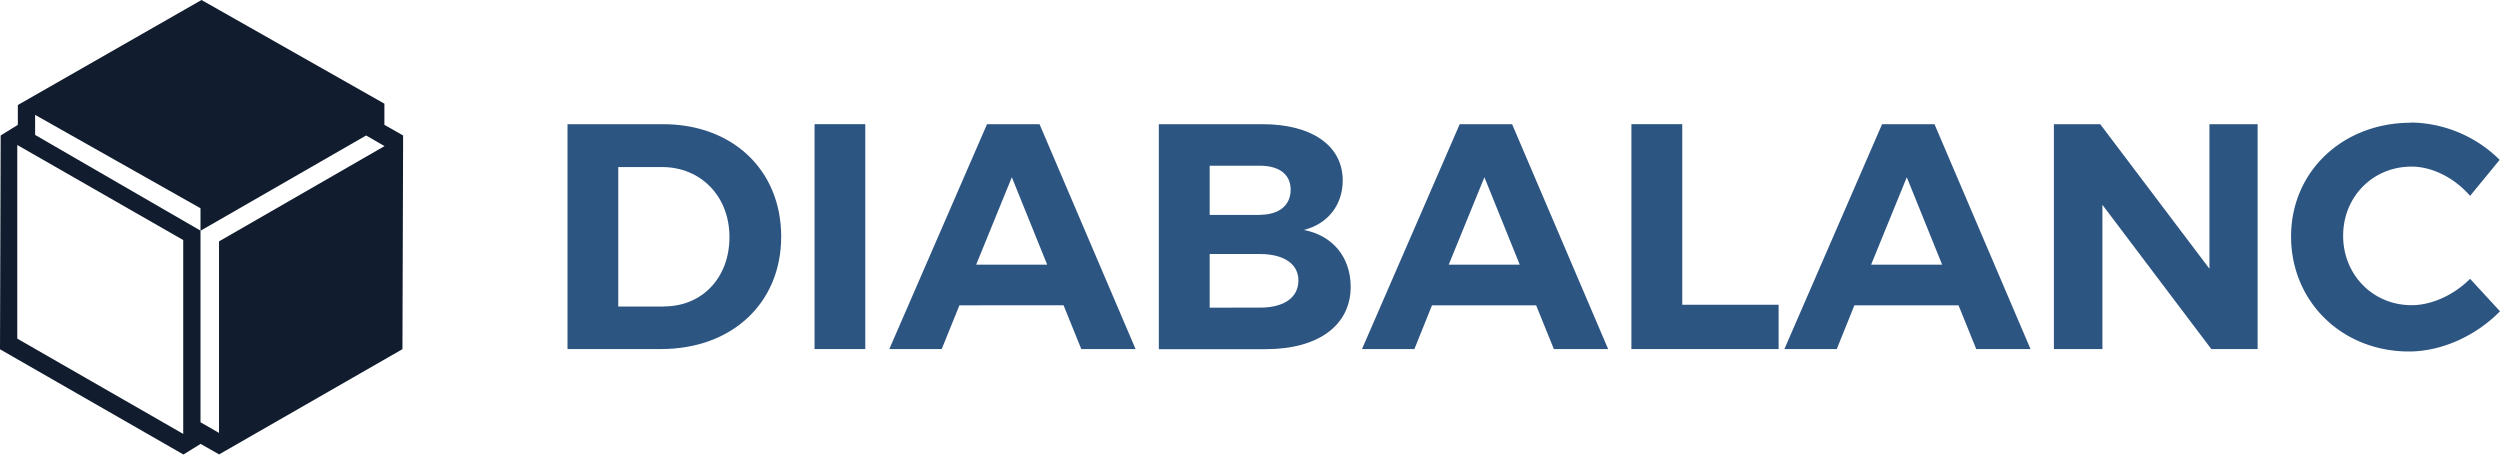 <svg id="Layer_1-2" xmlns="http://www.w3.org/2000/svg" xmlns:xlink="http://www.w3.org/1999/xlink" width="982.396" height="178.605" viewBox="0 0 982.396 178.605">
  <defs>
    <clipPath id="clip-path">
      <rect id="Rectangle_1106" data-name="Rectangle 1106" width="158.407" height="178.605" fill="none"/>
    </clipPath>
  </defs>
  <g id="Group_197" data-name="Group 197">
    <path id="Path_24" data-name="Path 24" d="M51.23,11.21H88.753c27.381,0,46.447,18.065,46.447,44.183S115.873,99.577,87.97,99.577H51.23Zm38,71.608c14.757,0,25.639-11.1,25.639-27.25S103.51,28.056,88.361,28.056H71.167v54.8H89.232Z" transform="translate(171.777 37.588)" fill="#2d5582"/>
    <path id="Path_25" data-name="Path 25" d="M73.53,11.21H93.467V99.577H73.53Z" transform="translate(246.549 37.588)" fill="#2d5582"/>
    <path id="Path_26" data-name="Path 26" d="M118.717,11.21h20.59l37.741,88.367h-21.33l-6.965-17.195H107.835L100.87,99.577H80.28L118.674,11.21Zm23.594,55.2L128.425,32.061,114.408,66.407Z" transform="translate(269.183 37.588)" fill="#2d5582"/>
    <path id="Path_27" data-name="Path 27" d="M104.654,11.21h40.657c19.458,0,31.56,8.445,31.56,22.113,0,9.577-5.79,17.064-15.279,19.458C172.953,54.915,180,63.534,180,75.113,180,90.261,167.25,99.62,146.66,99.62H104.61V11.21ZM144.31,46.818c7.444,0,12.1-3.657,12.1-9.838s-4.658-9.446-12.1-9.446H124.59V46.861H144.31Zm0,36.479c9.49,0,15.149-3.918,15.149-10.708,0-6.443-5.7-10.36-15.149-10.36H124.59V83.3Z" transform="translate(350.762 37.588)" fill="#2d5582"/>
    <path id="Path_28" data-name="Path 28" d="M161.344,11.21h20.59l37.741,88.367h-21.33L191.38,82.382H150.461L143.54,99.577H122.95L161.344,11.21Zm23.594,55.2L171.051,32.061,157.034,66.407Z" transform="translate(412.257 37.588)" fill="#2d5582"/>
    <path id="Path_29" data-name="Path 29" d="M147.314,11.21H167.25V82.165h37.871V99.577H147.27V11.21Z" transform="translate(493.803 37.588)" fill="#2d5582"/>
    <path id="Path_30" data-name="Path 30" d="M199.474,11.21h20.59L257.8,99.577h-21.33L229.51,82.382H188.591L181.67,99.577H161.08L199.474,11.21Zm23.594,55.2L209.181,32.061,195.164,66.407Z" transform="translate(540.109 37.588)" fill="#2d5582"/>
    <path id="Path_31" data-name="Path 31" d="M185.41,11.21h18.2l42.921,56.807V11.21h18.936V99.577h-18.2L204.476,42.9V99.577H185.41Z" transform="translate(621.688 37.588)" fill="#2d5582"/>
    <path id="Path_32" data-name="Path 32" d="M253.92,11.06a50.42,50.42,0,0,1,34.868,14.67L277.165,39.877c-6.051-6.965-14.757-11.492-22.984-11.492-15.149,0-26.9,11.753-26.9,27.163s11.753,27.294,26.9,27.294c7.966,0,16.672-4.048,22.984-10.36l11.753,12.754c-9.359,9.577-22.854,15.8-35.739,15.8-26.379,0-46.36-19.589-46.36-45.185s20.329-44.706,47.1-44.706Z" transform="translate(693.477 37.085)" fill="#2d5582"/>
    <g id="Group_196" data-name="Group 196" clip-path="url(#clip-path)">
      <g id="Group_3">
        <path id="Path_1" d="M.261,53.238l6.747-4.179V41.267L79.182,0l71.869,40.745v8.314l7.357,4.179-.261,83.97L86.1,178.562l-7.27-4.135-6.747,4.179L0,137.252Q.131,95.266.261,53.238m6.53,79.835L72,170.509V94.331L6.791,56.981Zm72-42.4v75.264l7.27,4.179V94.853l65.035-37.436-7.226-4.179L78.79,90.674m0-8.837L13.8,45.141V53.02L78.79,90.63V81.837Z" fill="#111d2f"/>
      </g>
    </g>
  </g>
</svg>
